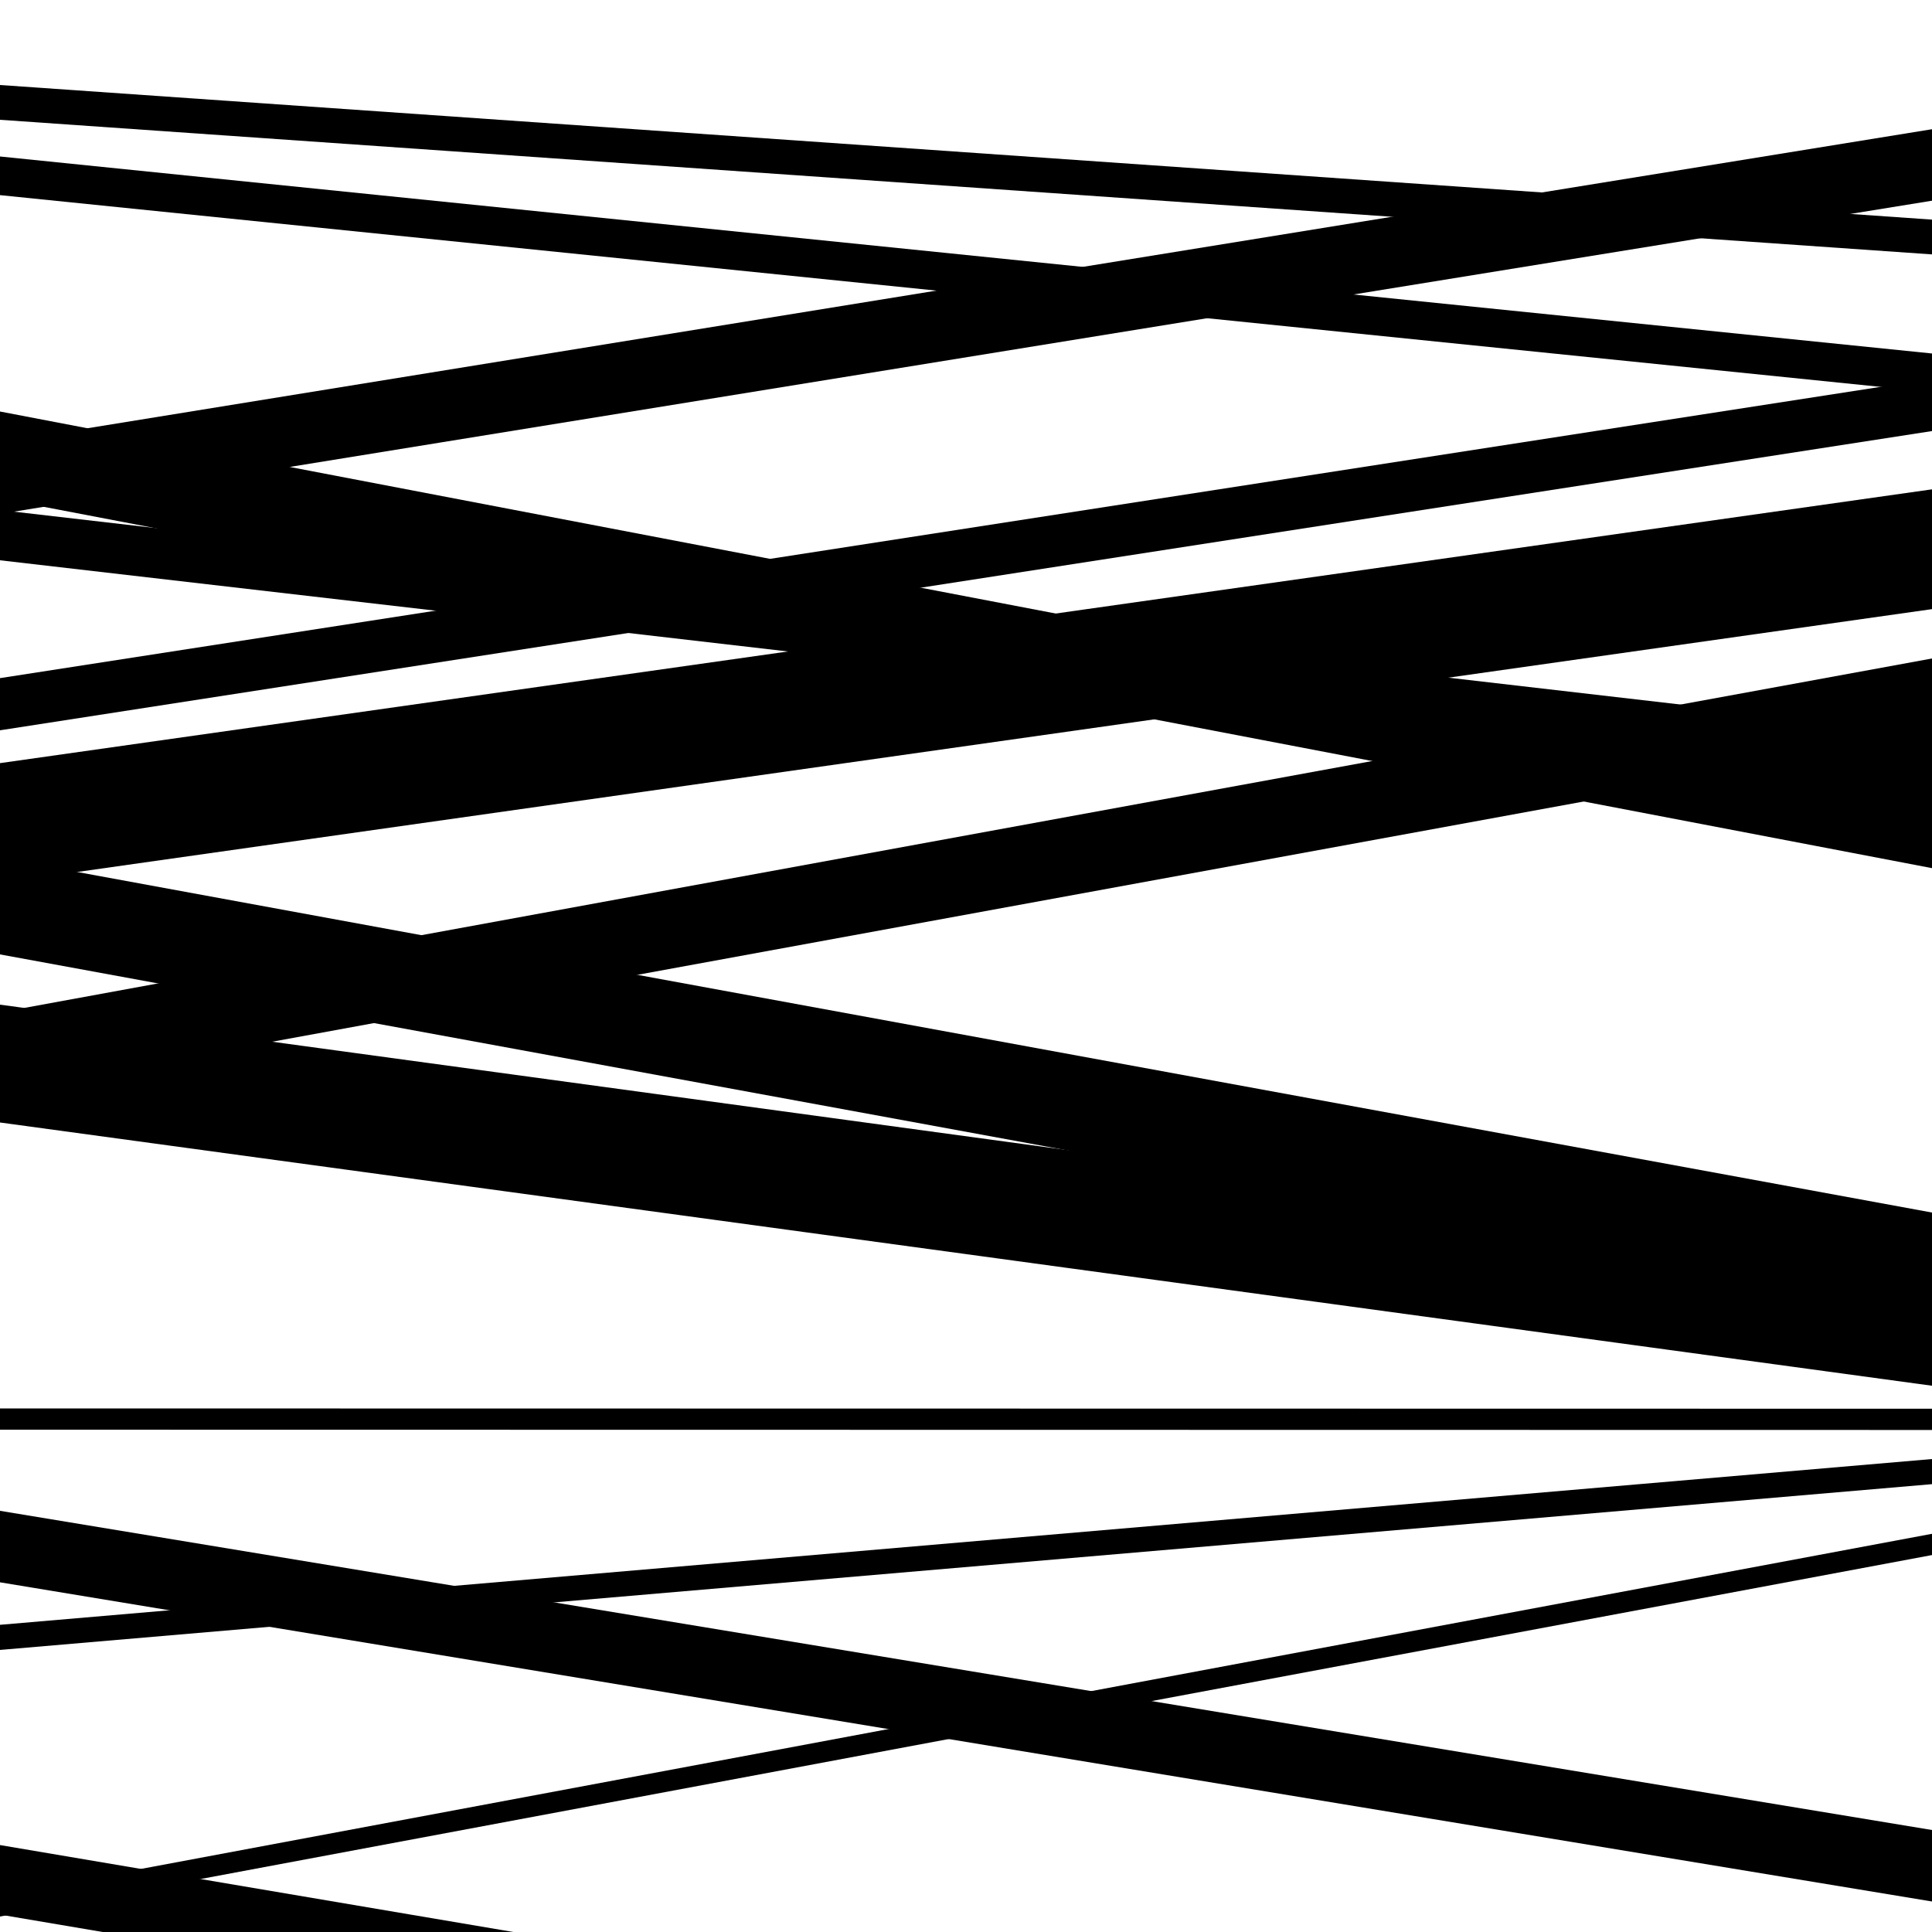 <svg viewBox="0 0 1000 1000" height="1000" width="1000" xmlns="http://www.w3.org/2000/svg">
<rect x="0" y="0" width="1000" height="1000" fill="#ffffff"></rect>
<path opacity="0.8" d="M 0 991 L 1000 1160.349 L 1000 1124.349 L 0 955 Z" fill="hsl(178, 15%, 50%)"></path>
<path opacity="0.8" d="M 0 290 L 1000 405.728 L 1000 379.728 L 0 264 Z" fill="hsl(183, 25%, 70%)"></path>
<path opacity="0.8" d="M 0 457 L 1000 315.281 L 1000 253.281 L 0 395 Z" fill="hsl(188, 30%, 90%)"></path>
<path opacity="0.8" d="M 0 740 L 1000 740.151 L 1000 729.151 L 0 729 Z" fill="hsl(173, 10%, 30%)"></path>
<path opacity="0.8" d="M 0 62 L 1000 131.676 L 1000 113.676 L 0 44 Z" fill="hsl(178, 15%, 50%)"></path>
<path opacity="0.8" d="M 0 258 L 1000 449.351 L 1000 404.351 L 0 213 Z" fill="hsl(183, 25%, 70%)"></path>
<path opacity="0.8" d="M 0 565 L 1000 381.833 L 1000 340.833 L 0 524 Z" fill="hsl(188, 30%, 90%)"></path>
<path opacity="0.8" d="M 0 854 L 1000 768.196 L 1000 755.196 L 0 841 Z" fill="hsl(173, 10%, 30%)"></path>
<path opacity="0.8" d="M 0 101 L 1000 202.964 L 1000 182.964 L 0 81 Z" fill="hsl(178, 15%, 50%)"></path>
<path opacity="0.8" d="M 0 378 L 1000 223.114 L 1000 196.114 L 0 351 Z" fill="hsl(183, 25%, 70%)"></path>
<path opacity="0.8" d="M 0 581 L 1000 717.257 L 1000 656.257 L 0 520 Z" fill="hsl(188, 30%, 90%)"></path>
<path opacity="0.8" d="M 0 819 L 1000 984.211 L 1000 947.211 L 0 782 Z" fill="hsl(173, 10%, 30%)"></path>
<path opacity="0.8" d="M 0 992 L 1000 804.891 L 1000 793.891 L 0 981 Z" fill="hsl(178, 15%, 50%)"></path>
<path opacity="0.8" d="M 0 266 L 1000 103.882 L 1000 66.882 L 0 229 Z" fill="hsl(183, 25%, 70%)"></path>
<path opacity="0.8" d="M 0 494 L 1000 677.609 L 1000 627.609 L 0 444 Z" fill="hsl(188, 30%, 90%)"></path>
</svg>